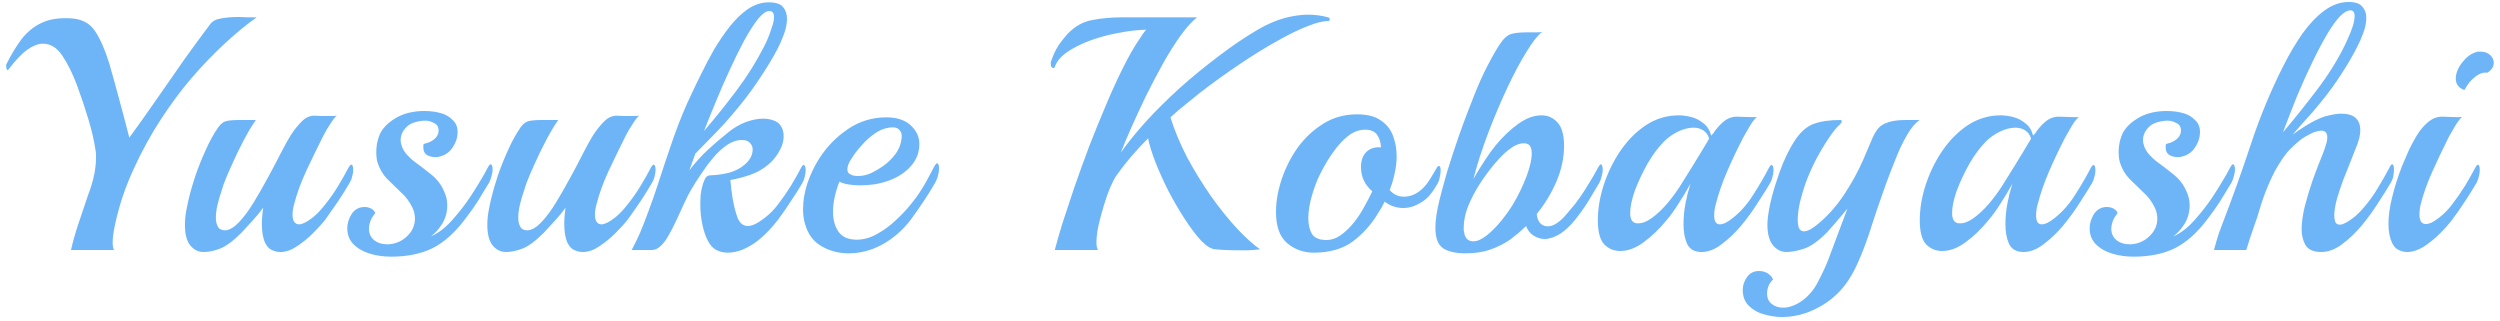 <svg width="210" height="27" viewBox="0 0 210 27" fill="none" xmlns="http://www.w3.org/2000/svg">
<path d="M5.963 21C6.113 20.328 6.318 19.6 6.579 18.816C6.841 18.013 7.121 17.183 7.419 16.324C7.849 15.204 8.063 14.187 8.063 13.272C8.063 13.179 8.063 13.085 8.063 12.992C8.063 12.88 8.054 12.777 8.035 12.684C7.923 11.881 7.718 10.985 7.419 9.996C7.121 9.007 6.794 8.036 6.439 7.084C6.085 6.151 5.683 5.348 5.235 4.676C4.787 4.004 4.246 3.668 3.611 3.668C3.219 3.668 2.781 3.836 2.295 4.172C1.829 4.508 1.297 5.068 0.699 5.852C0.681 5.871 0.662 5.88 0.643 5.88C0.587 5.88 0.55 5.815 0.531 5.684C0.513 5.553 0.513 5.46 0.531 5.404C0.942 4.583 1.371 3.873 1.819 3.276C2.286 2.679 2.837 2.231 3.471 1.932C4.125 1.615 4.937 1.484 5.907 1.54C6.841 1.577 7.531 1.932 7.979 2.604C8.427 3.276 8.829 4.191 9.183 5.348C9.463 6.319 9.753 7.364 10.051 8.484C10.35 9.585 10.621 10.612 10.863 11.564C11.573 10.593 12.329 9.529 13.131 8.372C13.934 7.215 14.727 6.076 15.511 4.956C16.314 3.836 17.033 2.856 17.667 2.016C17.873 1.755 18.19 1.596 18.619 1.54C19.049 1.465 19.497 1.428 19.963 1.428C20.262 1.428 20.551 1.437 20.831 1.456C21.111 1.456 21.354 1.456 21.559 1.456C20.738 2.035 19.851 2.763 18.899 3.64C17.947 4.517 17.005 5.497 16.071 6.58C15.25 7.532 14.41 8.661 13.551 9.968C12.693 11.275 11.918 12.684 11.227 14.196C10.537 15.689 10.023 17.211 9.687 18.76C9.613 19.077 9.557 19.376 9.519 19.656C9.482 19.917 9.463 20.151 9.463 20.356C9.463 20.655 9.501 20.869 9.575 21H5.963ZM17.097 21.168C16.612 21.168 16.21 20.944 15.893 20.496C15.595 20.029 15.482 19.311 15.557 18.34C15.595 17.929 15.688 17.407 15.837 16.772C15.986 16.137 16.183 15.456 16.425 14.728C16.686 13.981 16.976 13.263 17.293 12.572C17.61 11.863 17.956 11.237 18.329 10.696C18.535 10.416 18.74 10.248 18.945 10.192C19.169 10.117 19.57 10.08 20.149 10.08H21.493C21.176 10.528 20.84 11.088 20.485 11.76C20.131 12.432 19.804 13.104 19.505 13.776C19.206 14.429 18.973 14.98 18.805 15.428C18.768 15.559 18.693 15.792 18.581 16.128C18.469 16.445 18.366 16.8 18.273 17.192C18.18 17.584 18.133 17.948 18.133 18.284C18.133 18.583 18.189 18.835 18.301 19.04C18.413 19.245 18.619 19.348 18.917 19.348C19.272 19.329 19.654 19.105 20.065 18.676C20.476 18.247 20.887 17.696 21.297 17.024C21.708 16.352 22.109 15.652 22.501 14.924C22.912 14.177 23.276 13.487 23.593 12.852C23.929 12.199 24.209 11.695 24.433 11.34C24.713 10.911 25.012 10.537 25.329 10.22C25.646 9.884 26.011 9.716 26.421 9.716C26.57 9.716 26.767 9.725 27.009 9.744C27.27 9.744 27.523 9.744 27.765 9.744C28.026 9.744 28.204 9.735 28.297 9.716C28.185 9.791 28.055 9.94 27.905 10.164C27.756 10.388 27.607 10.621 27.457 10.864C27.326 11.088 27.224 11.275 27.149 11.424C26.664 12.395 26.188 13.375 25.721 14.364C25.273 15.335 24.937 16.259 24.713 17.136C24.62 17.472 24.573 17.761 24.573 18.004C24.573 18.564 24.76 18.844 25.133 18.844C25.395 18.844 25.768 18.657 26.253 18.284C26.627 17.985 26.991 17.603 27.345 17.136C27.737 16.651 28.101 16.128 28.437 15.568C28.773 15.008 29.062 14.495 29.305 14.028C29.38 13.897 29.445 13.832 29.501 13.832C29.613 13.832 29.669 13.981 29.669 14.28C29.669 14.429 29.641 14.607 29.585 14.812C29.548 14.999 29.473 15.185 29.361 15.372C29.1 15.82 28.792 16.315 28.437 16.856C28.082 17.379 27.718 17.901 27.345 18.424C27.084 18.76 26.738 19.143 26.309 19.572C25.88 20.001 25.422 20.375 24.937 20.692C24.471 21.009 24.013 21.168 23.565 21.168C23.304 21.168 23.061 21.112 22.837 21C22.613 20.907 22.427 20.711 22.277 20.412C22.09 20.02 21.997 19.488 21.997 18.816C21.997 18.611 22.006 18.396 22.025 18.172C22.044 17.929 22.072 17.687 22.109 17.444C21.829 17.836 21.53 18.2 21.213 18.536C20.915 18.872 20.607 19.208 20.289 19.544C19.58 20.253 18.973 20.701 18.469 20.888C17.984 21.075 17.526 21.168 17.097 21.168ZM32.867 21.56C32.233 21.56 31.635 21.476 31.075 21.308C30.515 21.14 30.058 20.879 29.703 20.524C29.349 20.169 29.171 19.721 29.171 19.18C29.171 18.769 29.293 18.368 29.535 17.976C29.797 17.584 30.161 17.388 30.627 17.388C30.833 17.388 31.019 17.435 31.187 17.528C31.355 17.621 31.467 17.743 31.523 17.892C31.505 17.911 31.458 17.976 31.383 18.088C31.309 18.181 31.262 18.247 31.243 18.284C31.075 18.62 30.991 18.928 30.991 19.208C30.991 19.6 31.131 19.917 31.411 20.16C31.71 20.403 32.093 20.524 32.559 20.524C33.175 20.505 33.707 20.291 34.155 19.88C34.622 19.451 34.855 18.947 34.855 18.368C34.855 18.032 34.781 17.715 34.631 17.416C34.389 16.912 34.062 16.483 33.651 16.128C33.259 15.755 32.877 15.381 32.503 15.008C32.149 14.635 31.887 14.187 31.719 13.664C31.645 13.421 31.607 13.123 31.607 12.768C31.607 12.413 31.654 12.068 31.747 11.732C31.841 11.377 31.981 11.079 32.167 10.836C32.429 10.481 32.821 10.155 33.343 9.856C33.997 9.501 34.762 9.324 35.639 9.324C36.218 9.324 36.731 9.399 37.179 9.548C37.515 9.66 37.805 9.847 38.047 10.108C38.309 10.351 38.439 10.677 38.439 11.088C38.439 11.555 38.29 12.003 37.991 12.432C37.711 12.843 37.301 13.095 36.759 13.188C36.423 13.225 36.125 13.169 35.863 13.02C35.602 12.852 35.509 12.544 35.583 12.096C36.087 11.984 36.451 11.779 36.675 11.48C36.787 11.312 36.843 11.144 36.843 10.976C36.843 10.659 36.713 10.444 36.451 10.332C36.209 10.201 35.975 10.136 35.751 10.136C35.471 10.136 35.201 10.173 34.939 10.248C34.697 10.304 34.473 10.407 34.267 10.556C33.857 10.911 33.651 11.321 33.651 11.788C33.651 11.863 33.661 11.947 33.679 12.04C33.717 12.133 33.745 12.227 33.763 12.32C33.857 12.563 33.997 12.787 34.183 12.992C34.37 13.197 34.557 13.375 34.743 13.524C35.21 13.86 35.686 14.224 36.171 14.616C36.675 15.008 37.049 15.484 37.291 16.044C37.478 16.436 37.571 16.837 37.571 17.248C37.571 17.808 37.431 18.321 37.151 18.788C36.871 19.236 36.554 19.591 36.199 19.852C36.815 19.591 37.413 19.133 37.991 18.48C38.589 17.808 39.102 17.145 39.531 16.492C39.811 16.063 40.063 15.661 40.287 15.288C40.53 14.896 40.773 14.467 41.015 14C41.09 13.869 41.155 13.804 41.211 13.804C41.323 13.804 41.379 13.963 41.379 14.28C41.379 14.411 41.351 14.569 41.295 14.756C41.258 14.943 41.193 15.129 41.099 15.316C40.763 15.876 40.446 16.399 40.147 16.884C39.849 17.351 39.485 17.864 39.055 18.424C38.197 19.563 37.282 20.375 36.311 20.86C35.341 21.327 34.193 21.56 32.867 21.56ZM42.497 21.168C42.012 21.168 41.611 20.944 41.293 20.496C40.995 20.029 40.883 19.311 40.957 18.34C40.995 17.929 41.088 17.407 41.237 16.772C41.387 16.137 41.583 15.456 41.825 14.728C42.087 13.981 42.376 13.263 42.693 12.572C43.011 11.863 43.356 11.237 43.729 10.696C43.935 10.416 44.14 10.248 44.345 10.192C44.569 10.117 44.971 10.08 45.549 10.08H46.893C46.576 10.528 46.24 11.088 45.885 11.76C45.531 12.432 45.204 13.104 44.905 13.776C44.607 14.429 44.373 14.98 44.205 15.428C44.168 15.559 44.093 15.792 43.981 16.128C43.869 16.445 43.767 16.8 43.673 17.192C43.58 17.584 43.533 17.948 43.533 18.284C43.533 18.583 43.589 18.835 43.701 19.04C43.813 19.245 44.019 19.348 44.317 19.348C44.672 19.329 45.055 19.105 45.465 18.676C45.876 18.247 46.287 17.696 46.697 17.024C47.108 16.352 47.509 15.652 47.901 14.924C48.312 14.177 48.676 13.487 48.993 12.852C49.329 12.199 49.609 11.695 49.833 11.34C50.113 10.911 50.412 10.537 50.729 10.22C51.047 9.884 51.411 9.716 51.821 9.716C51.971 9.716 52.167 9.725 52.409 9.744C52.671 9.744 52.923 9.744 53.165 9.744C53.427 9.744 53.604 9.735 53.697 9.716C53.585 9.791 53.455 9.94 53.305 10.164C53.156 10.388 53.007 10.621 52.857 10.864C52.727 11.088 52.624 11.275 52.549 11.424C52.064 12.395 51.588 13.375 51.121 14.364C50.673 15.335 50.337 16.259 50.113 17.136C50.02 17.472 49.973 17.761 49.973 18.004C49.973 18.564 50.16 18.844 50.533 18.844C50.795 18.844 51.168 18.657 51.653 18.284C52.027 17.985 52.391 17.603 52.745 17.136C53.137 16.651 53.501 16.128 53.837 15.568C54.173 15.008 54.463 14.495 54.705 14.028C54.78 13.897 54.845 13.832 54.901 13.832C55.013 13.832 55.069 13.981 55.069 14.28C55.069 14.429 55.041 14.607 54.985 14.812C54.948 14.999 54.873 15.185 54.761 15.372C54.5 15.82 54.192 16.315 53.837 16.856C53.483 17.379 53.119 17.901 52.745 18.424C52.484 18.76 52.139 19.143 51.709 19.572C51.28 20.001 50.823 20.375 50.337 20.692C49.871 21.009 49.413 21.168 48.965 21.168C48.704 21.168 48.461 21.112 48.237 21C48.013 20.907 47.827 20.711 47.677 20.412C47.491 20.02 47.397 19.488 47.397 18.816C47.397 18.611 47.407 18.396 47.425 18.172C47.444 17.929 47.472 17.687 47.509 17.444C47.229 17.836 46.931 18.2 46.613 18.536C46.315 18.872 46.007 19.208 45.689 19.544C44.98 20.253 44.373 20.701 43.869 20.888C43.384 21.075 42.927 21.168 42.497 21.168ZM53.059 21C53.265 20.627 53.498 20.151 53.759 19.572C54.002 18.993 54.245 18.368 54.487 17.696C54.749 17.005 54.982 16.343 55.187 15.708C55.654 14.271 56.13 12.852 56.615 11.452C57.119 10.052 57.623 8.839 58.127 7.812C58.333 7.364 58.594 6.823 58.911 6.188C59.229 5.535 59.583 4.863 59.975 4.172C60.386 3.481 60.825 2.837 61.291 2.24C61.777 1.624 62.29 1.129 62.831 0.756C63.391 0.383 63.97 0.196 64.567 0.196C65.165 0.196 65.566 0.327 65.771 0.588C65.995 0.849 66.107 1.176 66.107 1.568C66.107 1.997 66.014 2.455 65.827 2.94C65.641 3.425 65.463 3.827 65.295 4.144C64.922 4.853 64.437 5.656 63.839 6.552C63.261 7.429 62.654 8.251 62.019 9.016C61.702 9.408 61.319 9.856 60.871 10.36C60.423 10.845 59.975 11.312 59.527 11.76C59.098 12.208 58.725 12.591 58.407 12.908L57.903 14.308C58.389 13.673 58.902 13.104 59.443 12.6C59.985 12.096 60.573 11.592 61.207 11.088C61.674 10.715 62.159 10.435 62.663 10.248C63.186 10.061 63.662 9.968 64.091 9.968C64.409 9.968 64.698 10.015 64.959 10.108C65.239 10.201 65.445 10.351 65.575 10.556C65.669 10.687 65.734 10.827 65.771 10.976C65.809 11.125 65.827 11.275 65.827 11.424C65.827 11.723 65.771 12.012 65.659 12.292C65.417 12.871 65.062 13.365 64.595 13.776C64.147 14.168 63.634 14.467 63.055 14.672C62.85 14.747 62.579 14.831 62.243 14.924C61.907 15.017 61.609 15.083 61.347 15.12C61.385 15.381 61.413 15.643 61.431 15.904C61.469 16.165 61.506 16.427 61.543 16.688C61.655 17.323 61.795 17.864 61.963 18.312C62.15 18.76 62.439 18.984 62.831 18.984C63.186 18.984 63.662 18.751 64.259 18.284C64.689 17.948 65.062 17.565 65.379 17.136C65.753 16.651 66.107 16.137 66.443 15.596C66.779 15.036 67.069 14.523 67.311 14.056C67.386 13.925 67.451 13.86 67.507 13.86C67.619 13.86 67.675 14.009 67.675 14.308C67.675 14.476 67.647 14.663 67.591 14.868C67.554 15.055 67.479 15.241 67.367 15.428C67.106 15.876 66.798 16.361 66.443 16.884C66.107 17.407 65.753 17.92 65.379 18.424C65.174 18.704 64.913 19.012 64.595 19.348C64.278 19.684 63.942 19.992 63.587 20.272C63.27 20.515 62.887 20.739 62.439 20.944C61.991 21.131 61.553 21.224 61.123 21.224C60.787 21.224 60.47 21.149 60.171 21C59.891 20.851 59.658 20.599 59.471 20.244C59.266 19.852 59.107 19.385 58.995 18.844C58.883 18.303 58.827 17.761 58.827 17.22C58.827 16.921 58.837 16.632 58.855 16.352C58.893 16.053 58.949 15.783 59.023 15.54C59.117 15.223 59.21 15.008 59.303 14.896C59.397 14.784 59.518 14.728 59.667 14.728C60.209 14.709 60.741 14.635 61.263 14.504C61.786 14.355 62.225 14.121 62.579 13.804C63.009 13.431 63.223 13.011 63.223 12.544C63.223 12.339 63.149 12.161 62.999 12.012C62.869 11.844 62.645 11.76 62.327 11.76C61.898 11.76 61.478 11.9 61.067 12.18C60.657 12.46 60.265 12.824 59.891 13.272C59.518 13.72 59.173 14.187 58.855 14.672C58.538 15.139 58.267 15.568 58.043 15.96C57.875 16.24 57.689 16.604 57.483 17.052C57.278 17.5 57.063 17.967 56.839 18.452C56.615 18.937 56.391 19.376 56.167 19.768C55.943 20.16 55.729 20.449 55.523 20.636C55.281 20.879 55.029 21 54.767 21H53.059ZM59.135 11.004C60.069 9.921 60.983 8.783 61.879 7.588C62.775 6.393 63.541 5.171 64.175 3.92C64.231 3.827 64.325 3.631 64.455 3.332C64.586 3.033 64.707 2.707 64.819 2.352C64.95 1.997 65.015 1.689 65.015 1.428C65.015 1.092 64.885 0.924 64.623 0.924C64.362 0.924 64.045 1.148 63.671 1.596C63.317 2.044 62.934 2.641 62.523 3.388C62.131 4.116 61.73 4.928 61.319 5.824C60.909 6.701 60.517 7.597 60.143 8.512C59.77 9.408 59.434 10.239 59.135 11.004ZM73.979 20.608C73.121 21.056 72.215 21.28 71.263 21.28C70.46 21.28 69.714 21.084 69.023 20.692C68.332 20.3 67.866 19.675 67.623 18.816C67.511 18.424 67.455 18.013 67.455 17.584C67.455 16.875 67.576 16.147 67.819 15.4C68.081 14.635 68.416 13.935 68.827 13.3C69.462 12.311 70.264 11.489 71.235 10.836C72.206 10.183 73.279 9.856 74.455 9.856C75.332 9.856 76.014 10.08 76.499 10.528C76.984 10.976 77.227 11.499 77.227 12.096C77.227 12.805 76.984 13.431 76.499 13.972C76.032 14.495 75.416 14.896 74.651 15.176C74.278 15.307 73.876 15.409 73.447 15.484C73.037 15.54 72.644 15.568 72.271 15.568C71.506 15.568 70.918 15.465 70.507 15.26C70.153 16.175 69.975 17.015 69.975 17.78C69.975 18.471 70.134 19.04 70.451 19.488C70.769 19.917 71.272 20.132 71.963 20.132C72.542 20.132 73.111 19.973 73.671 19.656C74.25 19.339 74.782 18.947 75.267 18.48C75.771 18.013 76.191 17.565 76.527 17.136C76.788 16.819 77.013 16.52 77.199 16.24C77.386 15.96 77.582 15.643 77.787 15.288C77.993 14.915 78.235 14.457 78.515 13.916C78.59 13.785 78.655 13.72 78.711 13.72C78.823 13.72 78.879 13.869 78.879 14.168C78.879 14.336 78.851 14.523 78.795 14.728C78.758 14.915 78.683 15.111 78.571 15.316C78.31 15.783 77.993 16.296 77.619 16.856C77.264 17.397 76.9 17.92 76.527 18.424C76.191 18.872 75.808 19.283 75.379 19.656C74.95 20.029 74.483 20.347 73.979 20.608ZM71.431 14.644C71.525 14.7 71.627 14.737 71.739 14.756C71.851 14.775 71.963 14.784 72.075 14.784C72.448 14.784 72.822 14.7 73.195 14.532C73.569 14.345 73.886 14.159 74.147 13.972C74.576 13.673 74.941 13.319 75.239 12.908C75.538 12.497 75.706 12.031 75.743 11.508C75.762 11.284 75.706 11.097 75.575 10.948C75.463 10.78 75.258 10.696 74.959 10.696C74.81 10.696 74.623 10.724 74.399 10.78C74.1 10.855 73.802 10.995 73.503 11.2C73.204 11.405 72.915 11.648 72.635 11.928C72.542 12.021 72.374 12.208 72.131 12.488C71.907 12.749 71.692 13.048 71.487 13.384C71.282 13.701 71.179 13.981 71.179 14.224C71.179 14.429 71.263 14.569 71.431 14.644ZM88.601 21C88.75 20.421 88.965 19.675 89.245 18.76C89.543 17.845 89.879 16.828 90.253 15.708C90.645 14.588 91.065 13.431 91.513 12.236C91.98 11.041 92.456 9.875 92.941 8.736C93.426 7.579 93.912 6.524 94.397 5.572C94.882 4.601 95.349 3.799 95.797 3.164C95.834 3.108 95.9 3.005 95.993 2.856C96.105 2.707 96.198 2.585 96.273 2.492C95.545 2.511 94.761 2.604 93.921 2.772C93.1 2.921 92.306 3.136 91.541 3.416C90.794 3.696 90.15 4.023 89.609 4.396C89.086 4.769 88.75 5.18 88.601 5.628C88.582 5.684 88.545 5.712 88.489 5.712C88.34 5.712 88.265 5.591 88.265 5.348C88.265 5.311 88.265 5.273 88.265 5.236C88.284 5.18 88.302 5.124 88.321 5.068C88.489 4.583 88.694 4.153 88.937 3.78C89.198 3.407 89.45 3.089 89.693 2.828C90.309 2.193 90.999 1.811 91.765 1.68C92.549 1.531 93.37 1.456 94.229 1.456H100.557C100.146 1.773 99.689 2.277 99.185 2.968C98.7 3.64 98.205 4.424 97.701 5.32C97.216 6.197 96.74 7.103 96.273 8.036C95.825 8.969 95.414 9.856 95.041 10.696C94.668 11.536 94.369 12.245 94.145 12.824C94.724 12.003 95.433 11.125 96.273 10.192C97.132 9.259 98.074 8.325 99.101 7.392C100.146 6.459 101.229 5.572 102.349 4.732C103.469 3.873 104.57 3.127 105.653 2.492C106.455 2.025 107.211 1.699 107.921 1.512C108.63 1.325 109.283 1.232 109.881 1.232C110.459 1.232 111.019 1.307 111.561 1.456C111.654 1.475 111.701 1.531 111.701 1.624C111.701 1.717 111.654 1.764 111.561 1.764C111.131 1.764 110.571 1.904 109.881 2.184C109.19 2.445 108.425 2.809 107.585 3.276C106.427 3.911 105.27 4.62 104.113 5.404C102.974 6.169 101.873 6.963 100.809 7.784C100.454 8.064 100.062 8.381 99.633 8.736C99.204 9.072 98.765 9.445 98.317 9.856C98.653 10.939 99.12 12.059 99.717 13.216C100.333 14.355 101.005 15.447 101.733 16.492C102.479 17.537 103.217 18.452 103.945 19.236C104.673 20.001 105.307 20.571 105.849 20.944C105.718 20.963 105.522 20.981 105.261 21C105.018 21.019 104.766 21.028 104.505 21.028C103.945 21.028 103.403 21.019 102.881 21C102.377 20.963 102.125 20.944 102.125 20.944C101.789 20.944 101.387 20.711 100.921 20.244C100.473 19.759 100.006 19.143 99.521 18.396C99.035 17.649 98.569 16.847 98.121 15.988C97.692 15.129 97.328 14.317 97.029 13.552C96.73 12.768 96.534 12.124 96.441 11.62C95.377 12.684 94.481 13.739 93.753 14.784C93.622 14.971 93.454 15.297 93.249 15.764C93.062 16.212 92.885 16.716 92.717 17.276C92.549 17.836 92.4 18.396 92.269 18.956C92.157 19.497 92.101 19.964 92.101 20.356C92.101 20.487 92.11 20.608 92.129 20.72C92.166 20.832 92.194 20.925 92.213 21H88.601ZM110.347 21.224C109.488 21.224 108.742 20.953 108.107 20.412C107.491 19.871 107.183 19.003 107.183 17.808C107.183 16.931 107.342 16.016 107.659 15.064C107.976 14.112 108.424 13.225 109.003 12.404C109.6 11.583 110.319 10.911 111.159 10.388C111.999 9.865 112.942 9.604 113.987 9.604C114.846 9.604 115.508 9.772 115.975 10.108C116.46 10.425 116.806 10.855 117.011 11.396C117.216 11.937 117.319 12.516 117.319 13.132C117.319 13.599 117.263 14.075 117.151 14.56C117.058 15.027 116.918 15.493 116.731 15.96C117.048 16.333 117.45 16.52 117.935 16.52C118.458 16.52 118.943 16.324 119.391 15.932C119.652 15.708 119.886 15.428 120.091 15.092C120.315 14.737 120.511 14.411 120.679 14.112C120.735 14 120.8 13.944 120.875 13.944C120.968 13.944 121.015 14.075 121.015 14.336C121.015 14.504 120.987 14.7 120.931 14.924C120.894 15.148 120.8 15.372 120.651 15.596C120.371 16.081 120.082 16.455 119.783 16.716C119.484 16.959 119.148 17.155 118.775 17.304C118.495 17.416 118.196 17.472 117.879 17.472C117.3 17.472 116.778 17.295 116.311 16.94C116.162 17.257 115.975 17.584 115.751 17.92C115.21 18.835 114.51 19.619 113.651 20.272C112.792 20.907 111.691 21.224 110.347 21.224ZM111.411 20.16C111.84 20.16 112.251 20.02 112.643 19.74C113.054 19.441 113.427 19.077 113.763 18.648C114.099 18.219 114.388 17.771 114.631 17.304C114.892 16.837 115.107 16.427 115.275 16.072C114.64 15.531 114.323 14.849 114.323 14.028C114.323 13.487 114.472 13.067 114.771 12.768C115.07 12.469 115.48 12.339 116.003 12.376C115.984 11.947 115.872 11.592 115.667 11.312C115.462 11.032 115.126 10.892 114.659 10.892C114.23 10.892 113.819 11.023 113.427 11.284C113.054 11.545 112.699 11.881 112.363 12.292C112.046 12.684 111.756 13.095 111.495 13.524C111.252 13.935 111.047 14.308 110.879 14.644C110.636 15.129 110.412 15.717 110.207 16.408C110.002 17.099 109.899 17.743 109.899 18.34C109.899 18.863 110.002 19.301 110.207 19.656C110.431 19.992 110.832 20.16 111.411 20.16ZM123.121 21.28C122.262 21.28 121.618 21.131 121.189 20.832C120.778 20.533 120.573 19.964 120.573 19.124C120.573 18.508 120.685 17.743 120.909 16.828C121.058 16.212 121.273 15.419 121.553 14.448C121.852 13.477 122.188 12.451 122.561 11.368C122.953 10.267 123.354 9.203 123.765 8.176C124.176 7.131 124.577 6.235 124.969 5.488C125.454 4.555 125.837 3.901 126.117 3.528C126.397 3.136 126.705 2.903 127.041 2.828C127.19 2.791 127.368 2.763 127.573 2.744C127.797 2.725 128.021 2.716 128.245 2.716C128.45 2.716 128.693 2.716 128.973 2.716C129.272 2.716 129.458 2.707 129.533 2.688C129.178 2.949 128.74 3.509 128.217 4.368C127.694 5.208 127.153 6.225 126.593 7.42C126.033 8.615 125.501 9.875 124.997 11.2C124.493 12.525 124.082 13.804 123.765 15.036C124.064 14.513 124.372 14.009 124.689 13.524C125.006 13.039 125.314 12.609 125.613 12.236C126.21 11.508 126.845 10.901 127.517 10.416C128.189 9.931 128.842 9.688 129.477 9.688C130.018 9.688 130.466 9.884 130.821 10.276C131.194 10.668 131.381 11.331 131.381 12.264C131.381 13.253 131.166 14.252 130.737 15.26C130.308 16.249 129.757 17.155 129.085 17.976C129.104 18.275 129.197 18.527 129.365 18.732C129.533 18.919 129.748 19.012 130.009 19.012C130.27 19.012 130.532 18.919 130.793 18.732C131.073 18.545 131.334 18.303 131.577 18.004C131.838 17.705 132.081 17.416 132.305 17.136C132.678 16.651 133.033 16.128 133.369 15.568C133.724 15.008 134.022 14.495 134.265 14.028C134.358 13.879 134.424 13.804 134.461 13.804C134.573 13.804 134.629 13.963 134.629 14.28C134.629 14.429 134.601 14.597 134.545 14.784C134.508 14.971 134.442 15.157 134.349 15.344C134.125 15.717 133.864 16.156 133.565 16.66C133.266 17.164 132.93 17.659 132.557 18.144C132.202 18.629 131.81 19.049 131.381 19.404C130.97 19.74 130.522 19.955 130.037 20.048C130 20.048 129.953 20.057 129.897 20.076C129.841 20.076 129.794 20.076 129.757 20.076C129.44 20.076 129.132 19.983 128.833 19.796C128.534 19.609 128.32 19.339 128.189 18.984C127.965 19.208 127.741 19.413 127.517 19.6C127.293 19.787 127.069 19.964 126.845 20.132C126.322 20.487 125.762 20.767 125.165 20.972C124.568 21.177 123.886 21.28 123.121 21.28ZM123.765 20.272C124.082 20.272 124.446 20.113 124.857 19.796C125.286 19.46 125.697 19.049 126.089 18.564C126.5 18.06 126.845 17.575 127.125 17.108C127.554 16.38 127.918 15.624 128.217 14.84C128.516 14.056 128.665 13.403 128.665 12.88C128.665 12.413 128.525 12.143 128.245 12.068C128.208 12.049 128.161 12.04 128.105 12.04C128.049 12.04 128.002 12.04 127.965 12.04C127.592 12.04 127.172 12.227 126.705 12.6C126.369 12.861 125.986 13.244 125.557 13.748C125.128 14.252 124.708 14.821 124.297 15.456C123.905 16.072 123.578 16.697 123.317 17.332C123.074 17.967 122.953 18.555 122.953 19.096C122.953 19.171 122.953 19.255 122.953 19.348C122.972 19.441 122.99 19.535 123.009 19.628C123.102 20.057 123.354 20.272 123.765 20.272ZM142.927 21.168C142.348 21.168 141.947 20.944 141.723 20.496C141.518 20.048 141.415 19.497 141.415 18.844C141.415 18.247 141.471 17.659 141.583 17.08C141.639 16.819 141.695 16.557 141.751 16.296C141.826 16.016 141.91 15.727 142.003 15.428C141.686 16.007 141.35 16.567 140.995 17.108C140.659 17.649 140.314 18.125 139.959 18.536C139.362 19.264 138.727 19.871 138.055 20.356C137.402 20.841 136.748 21.084 136.095 21.084C135.572 21.084 135.124 20.897 134.751 20.524C134.396 20.132 134.219 19.46 134.219 18.508C134.219 17.537 134.387 16.539 134.723 15.512C135.059 14.485 135.526 13.533 136.123 12.656C136.739 11.76 137.458 11.041 138.279 10.5C139.119 9.959 140.034 9.688 141.023 9.688C141.34 9.688 141.686 9.735 142.059 9.828C142.432 9.921 142.778 10.099 143.095 10.36C143.412 10.603 143.627 10.948 143.739 11.396C143.758 11.359 143.776 11.331 143.795 11.312C143.832 11.293 143.86 11.275 143.879 11.256C144.14 10.845 144.439 10.5 144.775 10.22C145.111 9.94 145.484 9.8 145.895 9.8C146.1 9.8 146.39 9.809 146.763 9.828C147.136 9.847 147.407 9.847 147.575 9.828C147.482 9.903 147.351 10.052 147.183 10.276C147.034 10.5 146.894 10.733 146.763 10.976C146.632 11.2 146.53 11.377 146.455 11.508C145.951 12.479 145.494 13.44 145.083 14.392C144.672 15.344 144.355 16.259 144.131 17.136C144.075 17.323 144.038 17.5 144.019 17.668C144 17.817 143.991 17.967 143.991 18.116C143.991 18.601 144.15 18.844 144.467 18.844C144.766 18.844 145.139 18.657 145.587 18.284C146.24 17.761 146.81 17.108 147.295 16.324C147.799 15.54 148.238 14.784 148.611 14.056C148.686 13.925 148.751 13.86 148.807 13.86C148.919 13.86 148.975 14.019 148.975 14.336C148.975 14.485 148.947 14.653 148.891 14.84C148.854 15.027 148.788 15.204 148.695 15.372C148.434 15.82 148.088 16.371 147.659 17.024C147.248 17.677 146.782 18.321 146.259 18.956C145.736 19.572 145.186 20.095 144.607 20.524C144.047 20.953 143.487 21.168 142.927 21.168ZM137.355 18.732C137.411 18.751 137.495 18.76 137.607 18.76C137.962 18.76 138.344 18.611 138.755 18.312C139.166 18.013 139.576 17.631 139.987 17.164C140.398 16.679 140.762 16.193 141.079 15.708C141.9 14.401 142.507 13.421 142.899 12.768C143.291 12.115 143.515 11.741 143.571 11.648C143.478 11.331 143.31 11.097 143.067 10.948C142.843 10.799 142.572 10.724 142.255 10.724C141.844 10.724 141.406 10.836 140.939 11.06C140.491 11.284 140.108 11.555 139.791 11.872C139.306 12.357 138.839 12.983 138.391 13.748C137.962 14.513 137.607 15.269 137.327 16.016C137.066 16.763 136.935 17.388 136.935 17.892C136.935 18.359 137.075 18.639 137.355 18.732ZM149.666 26.628C149.199 26.628 148.704 26.553 148.182 26.404C147.678 26.273 147.258 26.04 146.922 25.704C146.567 25.368 146.39 24.92 146.39 24.36C146.39 23.968 146.511 23.604 146.754 23.268C146.996 22.932 147.332 22.764 147.762 22.764C148.023 22.764 148.266 22.829 148.49 22.96C148.714 23.109 148.863 23.287 148.938 23.492C148.9 23.511 148.844 23.567 148.77 23.66C148.695 23.753 148.648 23.819 148.63 23.856C148.499 24.117 148.434 24.388 148.434 24.668C148.434 25.023 148.555 25.303 148.798 25.508C149.059 25.732 149.386 25.844 149.778 25.844C150.282 25.844 150.804 25.657 151.346 25.284C151.943 24.855 152.41 24.295 152.746 23.604C153.1 22.932 153.38 22.325 153.586 21.784L155.182 17.528C154.846 17.939 154.491 18.359 154.118 18.788C153.763 19.199 153.539 19.451 153.446 19.544C152.736 20.253 152.102 20.701 151.542 20.888C150.982 21.075 150.487 21.168 150.058 21.168C149.61 21.168 149.227 20.972 148.91 20.58C148.611 20.188 148.462 19.619 148.462 18.872C148.462 18.499 148.518 18.023 148.63 17.444C148.742 16.865 148.9 16.249 149.106 15.596C149.311 14.924 149.544 14.271 149.806 13.636C150.086 12.983 150.384 12.404 150.702 11.9C151.187 11.135 151.728 10.64 152.326 10.416C152.923 10.192 153.679 10.08 154.594 10.08C154.668 10.08 154.706 10.117 154.706 10.192C154.706 10.267 154.65 10.36 154.538 10.472C154.276 10.696 153.959 11.088 153.586 11.648C153.212 12.208 152.848 12.824 152.494 13.496C152.158 14.168 151.878 14.812 151.654 15.428C151.504 15.857 151.355 16.361 151.206 16.94C151.075 17.519 151.01 18.023 151.01 18.452C151.01 18.751 151.047 18.993 151.122 19.18C151.215 19.348 151.355 19.432 151.542 19.432C151.84 19.432 152.251 19.208 152.774 18.76C153.558 18.107 154.267 17.304 154.902 16.352C155.536 15.4 156.078 14.411 156.526 13.384C156.787 12.787 157.002 12.283 157.17 11.872C157.338 11.443 157.524 11.097 157.73 10.836C157.935 10.575 158.224 10.388 158.598 10.276C158.971 10.145 159.475 10.08 160.11 10.08H161.258C160.903 10.304 160.548 10.724 160.194 11.34C159.839 11.937 159.503 12.647 159.186 13.468C158.943 14.065 158.691 14.719 158.43 15.428C158.187 16.137 157.935 16.856 157.674 17.584C157.45 18.256 157.207 18.993 156.946 19.796C156.684 20.58 156.386 21.345 156.05 22.092C155.714 22.857 155.322 23.52 154.874 24.08C154.239 24.864 153.464 25.48 152.55 25.928C151.635 26.395 150.674 26.628 149.666 26.628ZM169.968 21.168C169.389 21.168 168.988 20.944 168.764 20.496C168.559 20.048 168.456 19.497 168.456 18.844C168.456 18.247 168.512 17.659 168.624 17.08C168.68 16.819 168.736 16.557 168.792 16.296C168.867 16.016 168.951 15.727 169.044 15.428C168.727 16.007 168.391 16.567 168.036 17.108C167.7 17.649 167.355 18.125 167 18.536C166.403 19.264 165.768 19.871 165.096 20.356C164.443 20.841 163.789 21.084 163.136 21.084C162.613 21.084 162.165 20.897 161.792 20.524C161.437 20.132 161.26 19.46 161.26 18.508C161.26 17.537 161.428 16.539 161.764 15.512C162.1 14.485 162.567 13.533 163.164 12.656C163.78 11.76 164.499 11.041 165.32 10.5C166.16 9.959 167.075 9.688 168.064 9.688C168.381 9.688 168.727 9.735 169.1 9.828C169.473 9.921 169.819 10.099 170.136 10.36C170.453 10.603 170.668 10.948 170.78 11.396C170.799 11.359 170.817 11.331 170.836 11.312C170.873 11.293 170.901 11.275 170.92 11.256C171.181 10.845 171.48 10.5 171.816 10.22C172.152 9.94 172.525 9.8 172.936 9.8C173.141 9.8 173.431 9.809 173.804 9.828C174.177 9.847 174.448 9.847 174.616 9.828C174.523 9.903 174.392 10.052 174.224 10.276C174.075 10.5 173.935 10.733 173.804 10.976C173.673 11.2 173.571 11.377 173.496 11.508C172.992 12.479 172.535 13.44 172.124 14.392C171.713 15.344 171.396 16.259 171.172 17.136C171.116 17.323 171.079 17.5 171.06 17.668C171.041 17.817 171.032 17.967 171.032 18.116C171.032 18.601 171.191 18.844 171.508 18.844C171.807 18.844 172.18 18.657 172.628 18.284C173.281 17.761 173.851 17.108 174.336 16.324C174.84 15.54 175.279 14.784 175.652 14.056C175.727 13.925 175.792 13.86 175.848 13.86C175.96 13.86 176.016 14.019 176.016 14.336C176.016 14.485 175.988 14.653 175.932 14.84C175.895 15.027 175.829 15.204 175.736 15.372C175.475 15.82 175.129 16.371 174.7 17.024C174.289 17.677 173.823 18.321 173.3 18.956C172.777 19.572 172.227 20.095 171.648 20.524C171.088 20.953 170.528 21.168 169.968 21.168ZM164.396 18.732C164.452 18.751 164.536 18.76 164.648 18.76C165.003 18.76 165.385 18.611 165.796 18.312C166.207 18.013 166.617 17.631 167.028 17.164C167.439 16.679 167.803 16.193 168.12 15.708C168.941 14.401 169.548 13.421 169.94 12.768C170.332 12.115 170.556 11.741 170.612 11.648C170.519 11.331 170.351 11.097 170.108 10.948C169.884 10.799 169.613 10.724 169.296 10.724C168.885 10.724 168.447 10.836 167.98 11.06C167.532 11.284 167.149 11.555 166.832 11.872C166.347 12.357 165.88 12.983 165.432 13.748C165.003 14.513 164.648 15.269 164.368 16.016C164.107 16.763 163.976 17.388 163.976 17.892C163.976 18.359 164.116 18.639 164.396 18.732ZM179.226 21.56C178.592 21.56 177.994 21.476 177.434 21.308C176.874 21.14 176.417 20.879 176.062 20.524C175.708 20.169 175.53 19.721 175.53 19.18C175.53 18.769 175.652 18.368 175.894 17.976C176.156 17.584 176.52 17.388 176.986 17.388C177.192 17.388 177.378 17.435 177.546 17.528C177.714 17.621 177.826 17.743 177.882 17.892C177.864 17.911 177.817 17.976 177.742 18.088C177.668 18.181 177.621 18.247 177.602 18.284C177.434 18.62 177.35 18.928 177.35 19.208C177.35 19.6 177.49 19.917 177.77 20.16C178.069 20.403 178.452 20.524 178.918 20.524C179.534 20.505 180.066 20.291 180.514 19.88C180.981 19.451 181.214 18.947 181.214 18.368C181.214 18.032 181.14 17.715 180.99 17.416C180.748 16.912 180.421 16.483 180.01 16.128C179.618 15.755 179.236 15.381 178.862 15.008C178.508 14.635 178.246 14.187 178.078 13.664C178.004 13.421 177.966 13.123 177.966 12.768C177.966 12.413 178.013 12.068 178.106 11.732C178.2 11.377 178.34 11.079 178.526 10.836C178.788 10.481 179.18 10.155 179.702 9.856C180.356 9.501 181.121 9.324 181.998 9.324C182.577 9.324 183.09 9.399 183.538 9.548C183.874 9.66 184.164 9.847 184.406 10.108C184.668 10.351 184.798 10.677 184.798 11.088C184.798 11.555 184.649 12.003 184.35 12.432C184.07 12.843 183.66 13.095 183.118 13.188C182.782 13.225 182.484 13.169 182.222 13.02C181.961 12.852 181.868 12.544 181.942 12.096C182.446 11.984 182.81 11.779 183.034 11.48C183.146 11.312 183.202 11.144 183.202 10.976C183.202 10.659 183.072 10.444 182.81 10.332C182.568 10.201 182.334 10.136 182.11 10.136C181.83 10.136 181.56 10.173 181.298 10.248C181.056 10.304 180.832 10.407 180.626 10.556C180.216 10.911 180.01 11.321 180.01 11.788C180.01 11.863 180.02 11.947 180.038 12.04C180.076 12.133 180.104 12.227 180.122 12.32C180.216 12.563 180.356 12.787 180.542 12.992C180.729 13.197 180.916 13.375 181.102 13.524C181.569 13.86 182.045 14.224 182.53 14.616C183.034 15.008 183.408 15.484 183.65 16.044C183.837 16.436 183.93 16.837 183.93 17.248C183.93 17.808 183.79 18.321 183.51 18.788C183.23 19.236 182.913 19.591 182.558 19.852C183.174 19.591 183.772 19.133 184.35 18.48C184.948 17.808 185.461 17.145 185.89 16.492C186.17 16.063 186.422 15.661 186.646 15.288C186.889 14.896 187.132 14.467 187.374 14C187.449 13.869 187.514 13.804 187.57 13.804C187.682 13.804 187.738 13.963 187.738 14.28C187.738 14.411 187.71 14.569 187.654 14.756C187.617 14.943 187.552 15.129 187.458 15.316C187.122 15.876 186.805 16.399 186.506 16.884C186.208 17.351 185.844 17.864 185.414 18.424C184.556 19.563 183.641 20.375 182.67 20.86C181.7 21.327 180.552 21.56 179.226 21.56ZM194.988 21.168C194.354 21.168 193.915 20.981 193.672 20.608C193.448 20.216 193.336 19.768 193.336 19.264C193.336 18.723 193.42 18.097 193.588 17.388C193.775 16.66 193.999 15.913 194.26 15.148C194.54 14.364 194.82 13.636 195.1 12.964C195.194 12.74 195.278 12.497 195.352 12.236C195.446 11.975 195.492 11.741 195.492 11.536C195.492 11.163 195.324 10.976 194.988 10.976C194.858 10.976 194.708 11.004 194.54 11.06C194.372 11.097 194.176 11.181 193.952 11.312C193.56 11.499 193.187 11.76 192.832 12.096C192.478 12.413 192.235 12.656 192.104 12.824C191.862 13.123 191.628 13.459 191.404 13.832C191.18 14.187 190.984 14.551 190.816 14.924C190.443 15.727 190.144 16.492 189.92 17.22C189.715 17.929 189.519 18.536 189.332 19.04C189.22 19.357 189.108 19.684 188.996 20.02C188.884 20.356 188.782 20.683 188.688 21H185.972C185.972 21 186.038 20.767 186.168 20.3C186.299 19.833 186.458 19.367 186.644 18.9C187.503 16.679 188.315 14.411 189.08 12.096C189.846 9.781 190.77 7.56 191.852 5.432C192.338 4.48 192.86 3.603 193.42 2.8C193.999 1.997 194.606 1.363 195.24 0.896C195.894 0.411 196.575 0.168 197.284 0.168C197.844 0.168 198.227 0.299 198.432 0.56C198.656 0.803 198.768 1.111 198.768 1.484C198.768 1.895 198.684 2.324 198.516 2.772C198.348 3.22 198.18 3.603 198.012 3.92C197.676 4.592 197.238 5.348 196.696 6.188C196.155 7.028 195.586 7.812 194.988 8.54C194.858 8.708 194.634 8.979 194.316 9.352C193.999 9.707 193.672 10.071 193.336 10.444C193.019 10.817 192.767 11.107 192.58 11.312C193.196 10.864 193.728 10.519 194.176 10.276C194.624 10.033 195.007 9.865 195.324 9.772C195.866 9.623 196.314 9.548 196.668 9.548C197.732 9.548 198.264 10.015 198.264 10.948C198.264 11.34 198.152 11.807 197.928 12.348C197.816 12.647 197.658 13.048 197.452 13.552C197.247 14.056 197.032 14.597 196.808 15.176C196.603 15.736 196.426 16.277 196.276 16.8C196.146 17.323 196.08 17.752 196.08 18.088C196.08 18.293 196.108 18.48 196.164 18.648C196.239 18.797 196.37 18.872 196.556 18.872C196.687 18.872 196.874 18.807 197.116 18.676C197.639 18.377 198.124 17.957 198.572 17.416C199.039 16.875 199.45 16.296 199.804 15.68C200.178 15.064 200.495 14.504 200.756 14C200.812 13.869 200.878 13.804 200.952 13.804C201.046 13.804 201.092 13.963 201.092 14.28C201.092 14.429 201.074 14.607 201.036 14.812C200.999 14.999 200.924 15.185 200.812 15.372C200.551 15.82 200.206 16.371 199.776 17.024C199.366 17.677 198.899 18.321 198.376 18.956C197.854 19.572 197.303 20.095 196.724 20.524C196.146 20.953 195.567 21.168 194.988 21.168ZM191.768 11.116C192.702 10.015 193.644 8.839 194.596 7.588C195.567 6.319 196.37 5.031 197.004 3.724C197.042 3.631 197.126 3.444 197.256 3.164C197.387 2.884 197.508 2.576 197.62 2.24C197.732 1.885 197.788 1.587 197.788 1.344C197.788 1.027 197.667 0.868 197.424 0.868C197.182 0.868 196.892 1.036 196.556 1.372C196.239 1.708 195.912 2.156 195.576 2.716C195.147 3.425 194.708 4.247 194.26 5.18C193.812 6.095 193.374 7.065 192.944 8.092C192.534 9.119 192.142 10.127 191.768 11.116ZM207.014 7.56C206.528 7.392 206.286 7.075 206.286 6.608C206.286 6.179 206.454 5.74 206.79 5.292C207.144 4.825 207.527 4.527 207.938 4.396C208.031 4.359 208.106 4.34 208.162 4.34C208.236 4.34 208.311 4.34 208.386 4.34C208.703 4.34 208.964 4.433 209.17 4.62C209.375 4.807 209.478 5.021 209.478 5.264C209.478 5.6 209.3 5.88 208.946 6.104C208.666 6.067 208.395 6.132 208.134 6.3C207.872 6.468 207.639 6.673 207.434 6.916C207.247 7.159 207.107 7.373 207.014 7.56ZM202.198 21.168C201.955 21.168 201.722 21.112 201.498 21C201.274 20.907 201.087 20.711 200.938 20.412C200.732 19.964 200.63 19.432 200.63 18.816C200.63 18.144 200.732 17.397 200.938 16.576C201.143 15.736 201.414 14.877 201.75 14C201.88 13.683 202.048 13.291 202.254 12.824C202.459 12.357 202.702 11.891 202.982 11.424C203.262 10.957 203.579 10.575 203.934 10.276C204.307 9.959 204.708 9.8 205.138 9.8C205.343 9.8 205.632 9.809 206.006 9.828C206.379 9.847 206.65 9.847 206.818 9.828C206.706 9.903 206.575 10.052 206.426 10.276C206.276 10.5 206.136 10.733 206.006 10.976C205.875 11.2 205.772 11.377 205.698 11.508C205.212 12.479 204.755 13.44 204.326 14.392C203.896 15.344 203.57 16.259 203.346 17.136C203.308 17.285 203.28 17.435 203.262 17.584C203.243 17.733 203.234 17.873 203.234 18.004C203.234 18.545 203.411 18.816 203.766 18.816C203.915 18.816 204.074 18.779 204.242 18.704C204.428 18.611 204.643 18.471 204.886 18.284C205.315 17.948 205.688 17.565 206.006 17.136C206.379 16.651 206.734 16.137 207.07 15.596C207.406 15.036 207.695 14.523 207.938 14.056C208.031 13.907 208.096 13.832 208.134 13.832C208.246 13.832 208.302 13.991 208.302 14.308C208.302 14.457 208.274 14.635 208.218 14.84C208.18 15.027 208.115 15.204 208.022 15.372C207.76 15.82 207.452 16.315 207.098 16.856C206.743 17.397 206.379 17.92 206.006 18.424C205.744 18.779 205.399 19.171 204.97 19.6C204.54 20.029 204.083 20.403 203.598 20.72C203.112 21.019 202.646 21.168 202.198 21.168Z" fill="#6EB5F8"/>
</svg>
